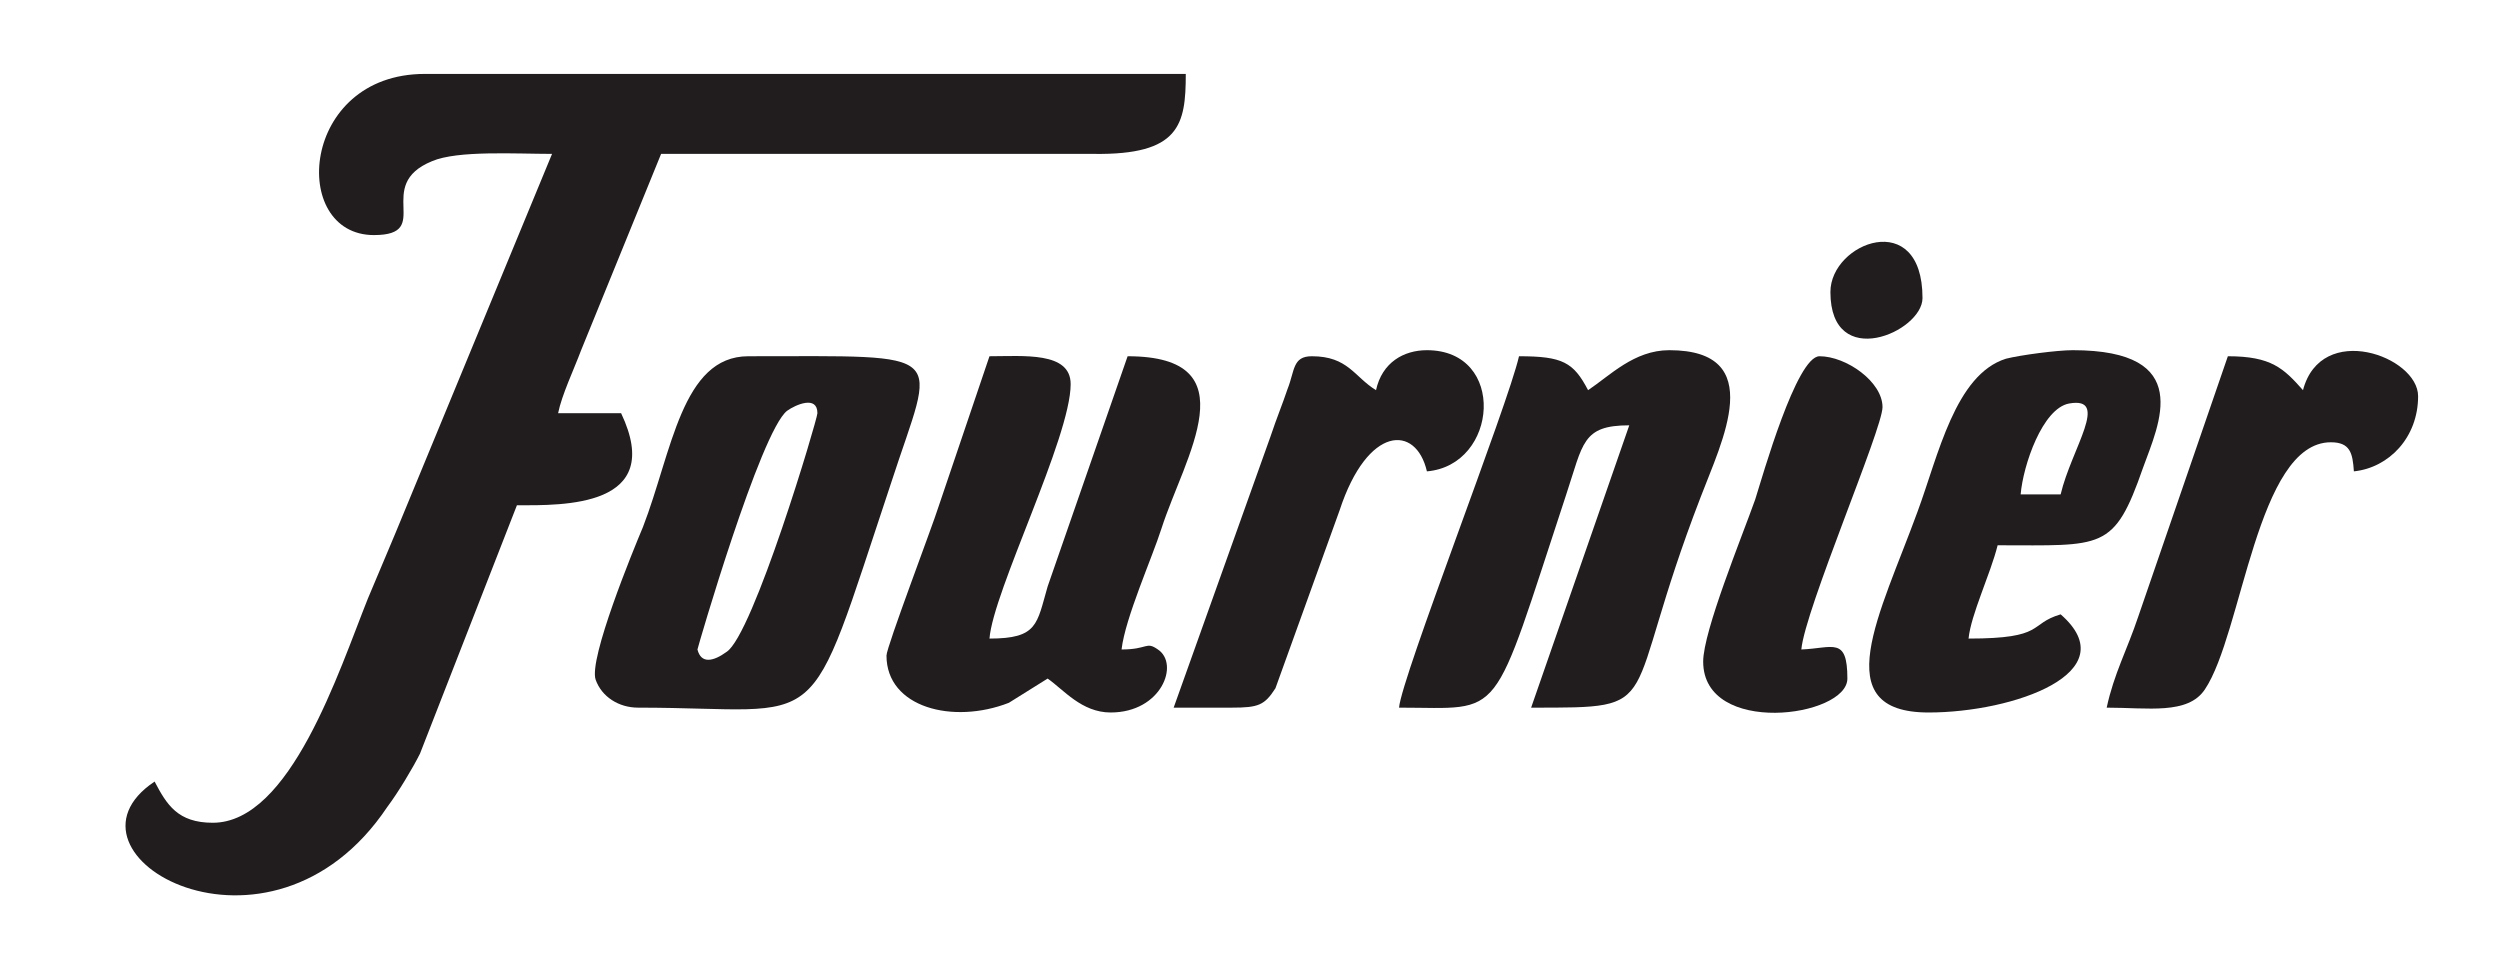 <?xml version="1.0" encoding="UTF-8"?>
<!DOCTYPE svg PUBLIC "-//W3C//DTD SVG 1.1//EN" "http://www.w3.org/Graphics/SVG/1.1/DTD/svg11.dtd">
<!-- Creator: CorelDRAW 2018 (64 Bit) -->
<svg xmlns="http://www.w3.org/2000/svg" xml:space="preserve" width="340px" height="132px" version="1.1" style="shape-rendering:geometricPrecision; text-rendering:geometricPrecision; image-rendering:optimizeQuality; fill-rule:evenodd; clip-rule:evenodd"
viewBox="0 0 20.6 8.01"
 xmlns:xlink="http://www.w3.org/1999/xlink">
 <defs>
  <style type="text/css">
   <![CDATA[
    .fil0 {fill:none}
    .fil1 {fill:#211D1F}
   ]]>
  </style>
 </defs>
 <g id="Capa_x0020_1">
  <rect class="fil0" width="20.6" height="8.01"/>
 </g>
 <g id="Layer_x0020_2">
  <g id="_2008991345968">
   <path class="fil1" d="M3.07 1.94c0.5,0 -0.01,-0.41 0.48,-0.61 0.21,-0.09 0.69,-0.06 0.99,-0.06l-1.21 2.93c-0.11,0.27 -0.21,0.5 -0.31,0.74 -0.24,0.6 -0.64,1.85 -1.28,1.85 -0.29,0 -0.38,-0.15 -0.48,-0.34 -0.9,0.6 0.95,1.66 1.92,0.21 0.09,-0.12 0.21,-0.32 0.27,-0.44l0.8 -2.05c0.38,0 1.23,0.02 0.86,-0.76l-0.52 0c0.03,-0.15 0.13,-0.36 0.19,-0.52l0.66 -1.62 3.57 0c0.71,0.01 0.76,-0.24 0.76,-0.66l-6.28 0c-1.03,0 -1.12,1.33 -0.42,1.33z"/>
   <path class="fil1" d="M6.73 3.41c0,0.05 -0.53,1.83 -0.75,1.97 -0.11,0.08 -0.21,0.1 -0.24,-0.02 0,-0.01 0.52,-1.8 0.74,-1.97 0.07,-0.05 0.25,-0.13 0.25,0.02zm-1.48 2.43c1.59,0 1.37,0.3 2.09,-1.86 0.36,-1.11 0.52,-1.04 -1.18,-1.04 -0.55,0 -0.63,0.79 -0.87,1.41 -0.08,0.19 -0.45,1.09 -0.39,1.26 0.05,0.14 0.19,0.23 0.35,0.23z"/>
   <path class="fil1" d="M7.3 5.41c0,0.43 0.55,0.57 1.01,0.39l0.32 -0.2c0.13,0.09 0.28,0.28 0.52,0.28 0.42,0 0.57,-0.4 0.39,-0.52 -0.1,-0.07 -0.08,0 -0.3,0 0.03,-0.26 0.25,-0.75 0.33,-1 0.19,-0.59 0.74,-1.42 -0.28,-1.42l-0.66 1.9c-0.09,0.31 -0.08,0.43 -0.48,0.43 0.03,-0.39 0.67,-1.66 0.67,-2.1 0,-0.27 -0.39,-0.23 -0.67,-0.23l-0.42 1.24c-0.05,0.16 -0.43,1.16 -0.43,1.23z"/>
   <path class="fil1" d="M13.09 3.22c-0.12,-0.23 -0.21,-0.28 -0.57,-0.28 -0.09,0.4 -0.97,2.65 -0.99,2.9 0.88,0 0.75,0.15 1.38,-1.76 0.14,-0.42 0.13,-0.57 0.52,-0.57l-0.81 2.33c1.14,0 0.72,0.02 1.4,-1.74 0.17,-0.45 0.56,-1.21 -0.26,-1.21 -0.29,0 -0.49,0.21 -0.67,0.33z"/>
   <path class="fil1" d="M16.99 4.08l-0.33 0c0.02,-0.24 0.18,-0.71 0.4,-0.75 0.34,-0.06 0.02,0.37 -0.07,0.75zm-1.09 1.8c0.7,0 1.64,-0.33 1.09,-0.81 -0.27,0.08 -0.12,0.2 -0.76,0.2 0.02,-0.2 0.18,-0.53 0.24,-0.77 0.87,0 0.96,0.05 1.2,-0.64 0.13,-0.36 0.43,-0.97 -0.58,-0.97 -0.13,0 -0.43,0.04 -0.55,0.07 -0.42,0.13 -0.56,0.8 -0.73,1.26 -0.31,0.85 -0.76,1.66 0.09,1.66z"/>
   <path class="fil1" d="M18.99 3.22c-0.16,-0.18 -0.26,-0.28 -0.62,-0.28l-0.74 2.15c-0.09,0.27 -0.2,0.47 -0.26,0.75 0.34,0 0.67,0.06 0.81,-0.15 0.31,-0.46 0.43,-2.04 1.04,-2.04 0.16,0 0.18,0.09 0.19,0.24 0.29,-0.03 0.53,-0.28 0.53,-0.62 0,-0.33 -0.8,-0.62 -0.95,-0.05z"/>
   <path class="fil1" d="M11.34 3.22c-0.18,-0.11 -0.23,-0.28 -0.53,-0.28 -0.16,0 -0.14,0.12 -0.2,0.27 -0.04,0.12 -0.09,0.24 -0.14,0.39l-0.8 2.24c0.16,0 0.33,0 0.48,0 0.22,0 0.27,-0.02 0.36,-0.16l0.53 -1.47c0.23,-0.7 0.63,-0.71 0.72,-0.32 0.59,-0.05 0.66,-1 0,-1 -0.19,0 -0.37,0.1 -0.42,0.33z"/>
   <path class="fil1" d="M14.04 5.46c0,0.62 1.19,0.46 1.19,0.14 0,-0.35 -0.12,-0.25 -0.38,-0.24 0.03,-0.33 0.67,-1.82 0.67,-2 0,-0.21 -0.3,-0.42 -0.52,-0.42 -0.19,0 -0.47,0.99 -0.53,1.18 -0.11,0.31 -0.43,1.09 -0.43,1.34z"/>
   <path class="fil1" d="M15.09 2.41c0,0.66 0.76,0.33 0.76,0.05 0,-0.75 -0.76,-0.46 -0.76,-0.05z"/>
  </g>
 </g>
</svg>
